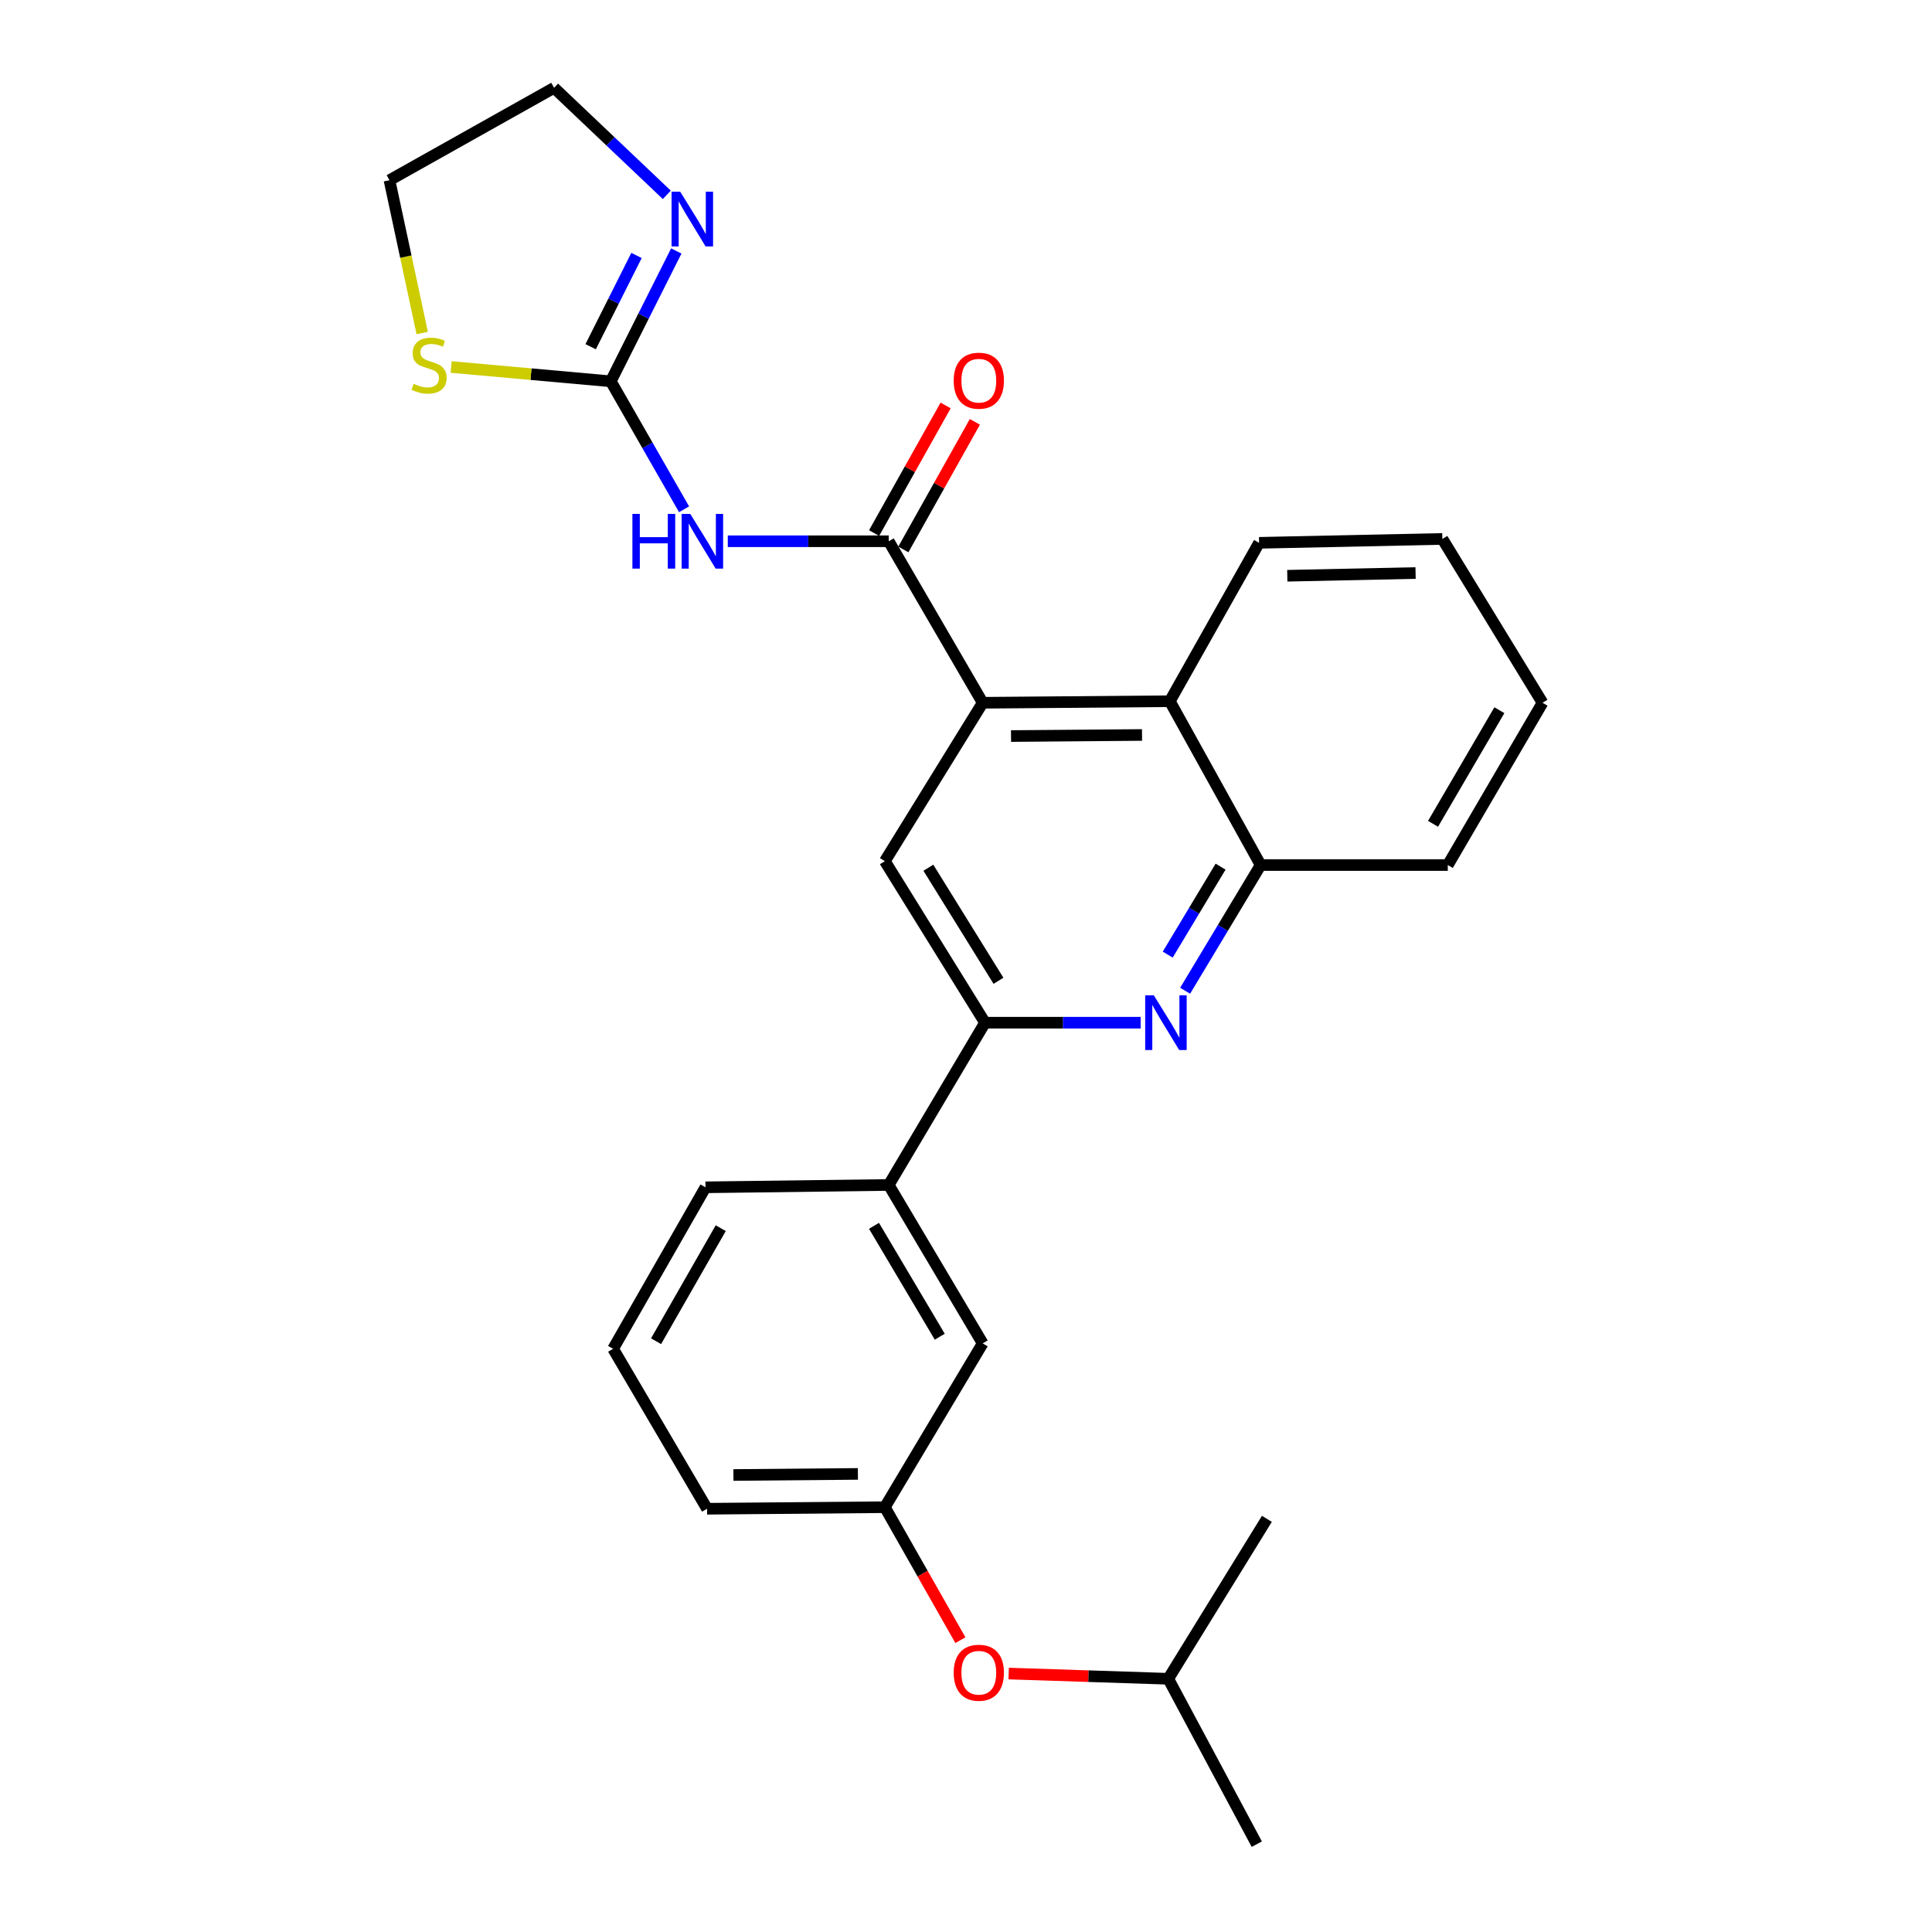 <?xml version='1.0' encoding='iso-8859-1'?>
<svg version='1.1' baseProfile='full'
              xmlns='http://www.w3.org/2000/svg'
                      xmlns:rdkit='http://www.rdkit.org/xml'
                      xmlns:xlink='http://www.w3.org/1999/xlink'
                  xml:space='preserve'
width='1000px' height='1000px' viewBox='0 0 1000 1000'>
<!-- END OF HEADER -->
<rect style='opacity:1.0;fill:#FFFFFF;stroke:none' width='1000' height='1000' x='0' y='0'> </rect>
<path class='bond-0' d='M 460.004,280.155 L 418.352,280.155' style='fill:none;fill-rule:evenodd;stroke:#000000;stroke-width:6px;stroke-linecap:butt;stroke-linejoin:miter;stroke-opacity:1' />
<path class='bond-0' d='M 418.352,280.155 L 376.7,280.155' style='fill:none;fill-rule:evenodd;stroke:#0000FF;stroke-width:6px;stroke-linecap:butt;stroke-linejoin:miter;stroke-opacity:1' />
<path class='bond-1' d='M 460.004,280.155 L 508.637,363.751' style='fill:none;fill-rule:evenodd;stroke:#000000;stroke-width:6px;stroke-linecap:butt;stroke-linejoin:miter;stroke-opacity:1' />
<path class='bond-11' d='M 467.573,284.397 L 486.082,251.373' style='fill:none;fill-rule:evenodd;stroke:#000000;stroke-width:6px;stroke-linecap:butt;stroke-linejoin:miter;stroke-opacity:1' />
<path class='bond-11' d='M 486.082,251.373 L 504.591,218.349' style='fill:none;fill-rule:evenodd;stroke:#FF0000;stroke-width:6px;stroke-linecap:butt;stroke-linejoin:miter;stroke-opacity:1' />
<path class='bond-11' d='M 452.436,275.913 L 470.946,242.889' style='fill:none;fill-rule:evenodd;stroke:#000000;stroke-width:6px;stroke-linecap:butt;stroke-linejoin:miter;stroke-opacity:1' />
<path class='bond-11' d='M 470.946,242.889 L 489.455,209.866' style='fill:none;fill-rule:evenodd;stroke:#FF0000;stroke-width:6px;stroke-linecap:butt;stroke-linejoin:miter;stroke-opacity:1' />
<path class='bond-2' d='M 354.074,263.61 L 335.107,230.489' style='fill:none;fill-rule:evenodd;stroke:#0000FF;stroke-width:6px;stroke-linecap:butt;stroke-linejoin:miter;stroke-opacity:1' />
<path class='bond-2' d='M 335.107,230.489 L 316.14,197.368' style='fill:none;fill-rule:evenodd;stroke:#000000;stroke-width:6px;stroke-linecap:butt;stroke-linejoin:miter;stroke-opacity:1' />
<path class='bond-5' d='M 508.637,363.751 L 457.999,445.738' style='fill:none;fill-rule:evenodd;stroke:#000000;stroke-width:6px;stroke-linecap:butt;stroke-linejoin:miter;stroke-opacity:1' />
<path class='bond-6' d='M 508.637,363.751 L 605.498,362.951' style='fill:none;fill-rule:evenodd;stroke:#000000;stroke-width:6px;stroke-linecap:butt;stroke-linejoin:miter;stroke-opacity:1' />
<path class='bond-6' d='M 523.31,380.982 L 591.112,380.422' style='fill:none;fill-rule:evenodd;stroke:#000000;stroke-width:6px;stroke-linecap:butt;stroke-linejoin:miter;stroke-opacity:1' />
<path class='bond-7' d='M 316.14,197.368 L 333.093,163.632' style='fill:none;fill-rule:evenodd;stroke:#000000;stroke-width:6px;stroke-linecap:butt;stroke-linejoin:miter;stroke-opacity:1' />
<path class='bond-7' d='M 333.093,163.632 L 350.047,129.896' style='fill:none;fill-rule:evenodd;stroke:#0000FF;stroke-width:6px;stroke-linecap:butt;stroke-linejoin:miter;stroke-opacity:1' />
<path class='bond-7' d='M 305.722,179.456 L 317.589,155.841' style='fill:none;fill-rule:evenodd;stroke:#000000;stroke-width:6px;stroke-linecap:butt;stroke-linejoin:miter;stroke-opacity:1' />
<path class='bond-7' d='M 317.589,155.841 L 329.457,132.226' style='fill:none;fill-rule:evenodd;stroke:#0000FF;stroke-width:6px;stroke-linecap:butt;stroke-linejoin:miter;stroke-opacity:1' />
<path class='bond-9' d='M 316.14,197.368 L 274.833,193.664' style='fill:none;fill-rule:evenodd;stroke:#000000;stroke-width:6px;stroke-linecap:butt;stroke-linejoin:miter;stroke-opacity:1' />
<path class='bond-9' d='M 274.833,193.664 L 233.525,189.959' style='fill:none;fill-rule:evenodd;stroke:#CCCC00;stroke-width:6px;stroke-linecap:butt;stroke-linejoin:miter;stroke-opacity:1' />
<path class='bond-3' d='M 613.422,512.804 L 632.967,480.278' style='fill:none;fill-rule:evenodd;stroke:#0000FF;stroke-width:6px;stroke-linecap:butt;stroke-linejoin:miter;stroke-opacity:1' />
<path class='bond-3' d='M 632.967,480.278 L 652.511,447.752' style='fill:none;fill-rule:evenodd;stroke:#000000;stroke-width:6px;stroke-linecap:butt;stroke-linejoin:miter;stroke-opacity:1' />
<path class='bond-3' d='M 604.412,494.109 L 618.094,471.341' style='fill:none;fill-rule:evenodd;stroke:#0000FF;stroke-width:6px;stroke-linecap:butt;stroke-linejoin:miter;stroke-opacity:1' />
<path class='bond-3' d='M 618.094,471.341 L 631.775,448.573' style='fill:none;fill-rule:evenodd;stroke:#000000;stroke-width:6px;stroke-linecap:butt;stroke-linejoin:miter;stroke-opacity:1' />
<path class='bond-27' d='M 590.402,529.344 L 550.122,529.344' style='fill:none;fill-rule:evenodd;stroke:#0000FF;stroke-width:6px;stroke-linecap:butt;stroke-linejoin:miter;stroke-opacity:1' />
<path class='bond-27' d='M 550.122,529.344 L 509.842,529.344' style='fill:none;fill-rule:evenodd;stroke:#000000;stroke-width:6px;stroke-linecap:butt;stroke-linejoin:miter;stroke-opacity:1' />
<path class='bond-4' d='M 509.842,529.344 L 457.999,445.738' style='fill:none;fill-rule:evenodd;stroke:#000000;stroke-width:6px;stroke-linecap:butt;stroke-linejoin:miter;stroke-opacity:1' />
<path class='bond-4' d='M 516.812,507.658 L 480.522,449.134' style='fill:none;fill-rule:evenodd;stroke:#000000;stroke-width:6px;stroke-linecap:butt;stroke-linejoin:miter;stroke-opacity:1' />
<path class='bond-10' d='M 509.842,529.344 L 460.004,613.335' style='fill:none;fill-rule:evenodd;stroke:#000000;stroke-width:6px;stroke-linecap:butt;stroke-linejoin:miter;stroke-opacity:1' />
<path class='bond-8' d='M 605.498,362.951 L 652.511,447.752' style='fill:none;fill-rule:evenodd;stroke:#000000;stroke-width:6px;stroke-linecap:butt;stroke-linejoin:miter;stroke-opacity:1' />
<path class='bond-16' d='M 605.498,362.951 L 651.702,280.964' style='fill:none;fill-rule:evenodd;stroke:#000000;stroke-width:6px;stroke-linecap:butt;stroke-linejoin:miter;stroke-opacity:1' />
<path class='bond-15' d='M 345.136,100.849 L 315.962,73.151' style='fill:none;fill-rule:evenodd;stroke:#0000FF;stroke-width:6px;stroke-linecap:butt;stroke-linejoin:miter;stroke-opacity:1' />
<path class='bond-15' d='M 315.962,73.151 L 286.787,45.455' style='fill:none;fill-rule:evenodd;stroke:#000000;stroke-width:6px;stroke-linecap:butt;stroke-linejoin:miter;stroke-opacity:1' />
<path class='bond-19' d='M 652.511,447.752 L 749.372,447.752' style='fill:none;fill-rule:evenodd;stroke:#000000;stroke-width:6px;stroke-linecap:butt;stroke-linejoin:miter;stroke-opacity:1' />
<path class='bond-18' d='M 218.535,172.368 L 210.063,132.823' style='fill:none;fill-rule:evenodd;stroke:#CCCC00;stroke-width:6px;stroke-linecap:butt;stroke-linejoin:miter;stroke-opacity:1' />
<path class='bond-18' d='M 210.063,132.823 L 201.59,93.278' style='fill:none;fill-rule:evenodd;stroke:#000000;stroke-width:6px;stroke-linecap:butt;stroke-linejoin:miter;stroke-opacity:1' />
<path class='bond-12' d='M 460.004,613.335 L 508.637,695.322' style='fill:none;fill-rule:evenodd;stroke:#000000;stroke-width:6px;stroke-linecap:butt;stroke-linejoin:miter;stroke-opacity:1' />
<path class='bond-12' d='M 452.376,634.485 L 486.419,691.876' style='fill:none;fill-rule:evenodd;stroke:#000000;stroke-width:6px;stroke-linecap:butt;stroke-linejoin:miter;stroke-opacity:1' />
<path class='bond-17' d='M 460.004,613.335 L 365.158,614.55' style='fill:none;fill-rule:evenodd;stroke:#000000;stroke-width:6px;stroke-linecap:butt;stroke-linejoin:miter;stroke-opacity:1' />
<path class='bond-13' d='M 508.637,695.322 L 457.999,780.123' style='fill:none;fill-rule:evenodd;stroke:#000000;stroke-width:6px;stroke-linecap:butt;stroke-linejoin:miter;stroke-opacity:1' />
<path class='bond-14' d='M 457.999,780.123 L 477.549,814.533' style='fill:none;fill-rule:evenodd;stroke:#000000;stroke-width:6px;stroke-linecap:butt;stroke-linejoin:miter;stroke-opacity:1' />
<path class='bond-14' d='M 477.549,814.533 L 497.098,848.943' style='fill:none;fill-rule:evenodd;stroke:#FF0000;stroke-width:6px;stroke-linecap:butt;stroke-linejoin:miter;stroke-opacity:1' />
<path class='bond-30' d='M 457.999,780.123 L 365.968,780.923' style='fill:none;fill-rule:evenodd;stroke:#000000;stroke-width:6px;stroke-linecap:butt;stroke-linejoin:miter;stroke-opacity:1' />
<path class='bond-30' d='M 444.044,762.892 L 379.622,763.452' style='fill:none;fill-rule:evenodd;stroke:#000000;stroke-width:6px;stroke-linecap:butt;stroke-linejoin:miter;stroke-opacity:1' />
<path class='bond-21' d='M 522.085,866.23 L 563.387,867.582' style='fill:none;fill-rule:evenodd;stroke:#FF0000;stroke-width:6px;stroke-linecap:butt;stroke-linejoin:miter;stroke-opacity:1' />
<path class='bond-21' d='M 563.387,867.582 L 604.688,868.934' style='fill:none;fill-rule:evenodd;stroke:#000000;stroke-width:6px;stroke-linecap:butt;stroke-linejoin:miter;stroke-opacity:1' />
<path class='bond-28' d='M 286.787,45.455 L 201.59,93.278' style='fill:none;fill-rule:evenodd;stroke:#000000;stroke-width:6px;stroke-linecap:butt;stroke-linejoin:miter;stroke-opacity:1' />
<path class='bond-25' d='M 651.702,280.964 L 746.567,278.95' style='fill:none;fill-rule:evenodd;stroke:#000000;stroke-width:6px;stroke-linecap:butt;stroke-linejoin:miter;stroke-opacity:1' />
<path class='bond-25' d='M 666.3,298.01 L 732.705,296.6' style='fill:none;fill-rule:evenodd;stroke:#000000;stroke-width:6px;stroke-linecap:butt;stroke-linejoin:miter;stroke-opacity:1' />
<path class='bond-20' d='M 365.158,614.55 L 317.345,698.136' style='fill:none;fill-rule:evenodd;stroke:#000000;stroke-width:6px;stroke-linecap:butt;stroke-linejoin:miter;stroke-opacity:1' />
<path class='bond-20' d='M 373.048,635.703 L 339.579,694.214' style='fill:none;fill-rule:evenodd;stroke:#000000;stroke-width:6px;stroke-linecap:butt;stroke-linejoin:miter;stroke-opacity:1' />
<path class='bond-29' d='M 749.372,447.752 L 798.41,363.751' style='fill:none;fill-rule:evenodd;stroke:#000000;stroke-width:6px;stroke-linecap:butt;stroke-linejoin:miter;stroke-opacity:1' />
<path class='bond-29' d='M 741.743,426.404 L 776.069,367.603' style='fill:none;fill-rule:evenodd;stroke:#000000;stroke-width:6px;stroke-linecap:butt;stroke-linejoin:miter;stroke-opacity:1' />
<path class='bond-22' d='M 317.345,698.136 L 365.968,780.923' style='fill:none;fill-rule:evenodd;stroke:#000000;stroke-width:6px;stroke-linecap:butt;stroke-linejoin:miter;stroke-opacity:1' />
<path class='bond-23' d='M 604.688,868.934 L 650.516,954.545' style='fill:none;fill-rule:evenodd;stroke:#000000;stroke-width:6px;stroke-linecap:butt;stroke-linejoin:miter;stroke-opacity:1' />
<path class='bond-24' d='M 604.688,868.934 L 655.741,786.148' style='fill:none;fill-rule:evenodd;stroke:#000000;stroke-width:6px;stroke-linecap:butt;stroke-linejoin:miter;stroke-opacity:1' />
<path class='bond-26' d='M 746.567,278.95 L 798.41,363.751' style='fill:none;fill-rule:evenodd;stroke:#000000;stroke-width:6px;stroke-linecap:butt;stroke-linejoin:miter;stroke-opacity:1' />
<path  class='atom-1' d='M 327.329 265.995
L 331.169 265.995
L 331.169 278.035
L 345.649 278.035
L 345.649 265.995
L 349.489 265.995
L 349.489 294.315
L 345.649 294.315
L 345.649 281.235
L 331.169 281.235
L 331.169 294.315
L 327.329 294.315
L 327.329 265.995
' fill='#0000FF'/>
<path  class='atom-1' d='M 357.289 265.995
L 366.569 280.995
Q 367.489 282.475, 368.969 285.155
Q 370.449 287.835, 370.529 287.995
L 370.529 265.995
L 374.289 265.995
L 374.289 294.315
L 370.409 294.315
L 360.449 277.915
Q 359.289 275.995, 358.049 273.795
Q 356.849 271.595, 356.489 270.915
L 356.489 294.315
L 352.809 294.315
L 352.809 265.995
L 357.289 265.995
' fill='#0000FF'/>
<path  class='atom-4' d='M 597.223 515.184
L 606.503 530.184
Q 607.423 531.664, 608.903 534.344
Q 610.383 537.024, 610.463 537.184
L 610.463 515.184
L 614.223 515.184
L 614.223 543.504
L 610.343 543.504
L 600.383 527.104
Q 599.223 525.184, 597.983 522.984
Q 596.783 520.784, 596.423 520.104
L 596.423 543.504
L 592.743 543.504
L 592.743 515.184
L 597.223 515.184
' fill='#0000FF'/>
<path  class='atom-8' d='M 352.083 99.226
L 361.363 114.226
Q 362.283 115.706, 363.763 118.386
Q 365.243 121.066, 365.323 121.226
L 365.323 99.226
L 369.083 99.226
L 369.083 127.546
L 365.203 127.546
L 355.243 111.146
Q 354.083 109.226, 352.843 107.026
Q 351.643 104.826, 351.283 104.146
L 351.283 127.546
L 347.603 127.546
L 347.603 99.226
L 352.083 99.226
' fill='#0000FF'/>
<path  class='atom-10' d='M 214.085 198.653
Q 214.405 198.773, 215.725 199.333
Q 217.045 199.893, 218.485 200.253
Q 219.965 200.573, 221.405 200.573
Q 224.085 200.573, 225.645 199.293
Q 227.205 197.973, 227.205 195.693
Q 227.205 194.133, 226.405 193.173
Q 225.645 192.213, 224.445 191.693
Q 223.245 191.173, 221.245 190.573
Q 218.725 189.813, 217.205 189.093
Q 215.725 188.373, 214.645 186.853
Q 213.605 185.333, 213.605 182.773
Q 213.605 179.213, 216.005 177.013
Q 218.445 174.813, 223.245 174.813
Q 226.525 174.813, 230.245 176.373
L 229.325 179.453
Q 225.925 178.053, 223.365 178.053
Q 220.605 178.053, 219.085 179.213
Q 217.565 180.333, 217.605 182.293
Q 217.605 183.813, 218.365 184.733
Q 219.165 185.653, 220.285 186.173
Q 221.445 186.693, 223.365 187.293
Q 225.925 188.093, 227.445 188.893
Q 228.965 189.693, 230.045 191.333
Q 231.165 192.933, 231.165 195.693
Q 231.165 199.613, 228.525 201.733
Q 225.925 203.813, 221.565 203.813
Q 219.045 203.813, 217.125 203.253
Q 215.245 202.733, 213.005 201.813
L 214.085 198.653
' fill='#CCCC00'/>
<path  class='atom-12' d='M 493.632 197.043
Q 493.632 190.243, 496.992 186.443
Q 500.352 182.643, 506.632 182.643
Q 512.912 182.643, 516.272 186.443
Q 519.632 190.243, 519.632 197.043
Q 519.632 203.923, 516.232 207.843
Q 512.832 211.723, 506.632 211.723
Q 500.392 211.723, 496.992 207.843
Q 493.632 203.963, 493.632 197.043
M 506.632 208.523
Q 510.952 208.523, 513.272 205.643
Q 515.632 202.723, 515.632 197.043
Q 515.632 191.483, 513.272 188.683
Q 510.952 185.843, 506.632 185.843
Q 502.312 185.843, 499.952 188.643
Q 497.632 191.443, 497.632 197.043
Q 497.632 202.763, 499.952 205.643
Q 502.312 208.523, 506.632 208.523
' fill='#FF0000'/>
<path  class='atom-15' d='M 493.632 865.804
Q 493.632 859.004, 496.992 855.204
Q 500.352 851.404, 506.632 851.404
Q 512.912 851.404, 516.272 855.204
Q 519.632 859.004, 519.632 865.804
Q 519.632 872.684, 516.232 876.604
Q 512.832 880.484, 506.632 880.484
Q 500.392 880.484, 496.992 876.604
Q 493.632 872.724, 493.632 865.804
M 506.632 877.284
Q 510.952 877.284, 513.272 874.404
Q 515.632 871.484, 515.632 865.804
Q 515.632 860.244, 513.272 857.444
Q 510.952 854.604, 506.632 854.604
Q 502.312 854.604, 499.952 857.404
Q 497.632 860.204, 497.632 865.804
Q 497.632 871.524, 499.952 874.404
Q 502.312 877.284, 506.632 877.284
' fill='#FF0000'/>
</svg>
